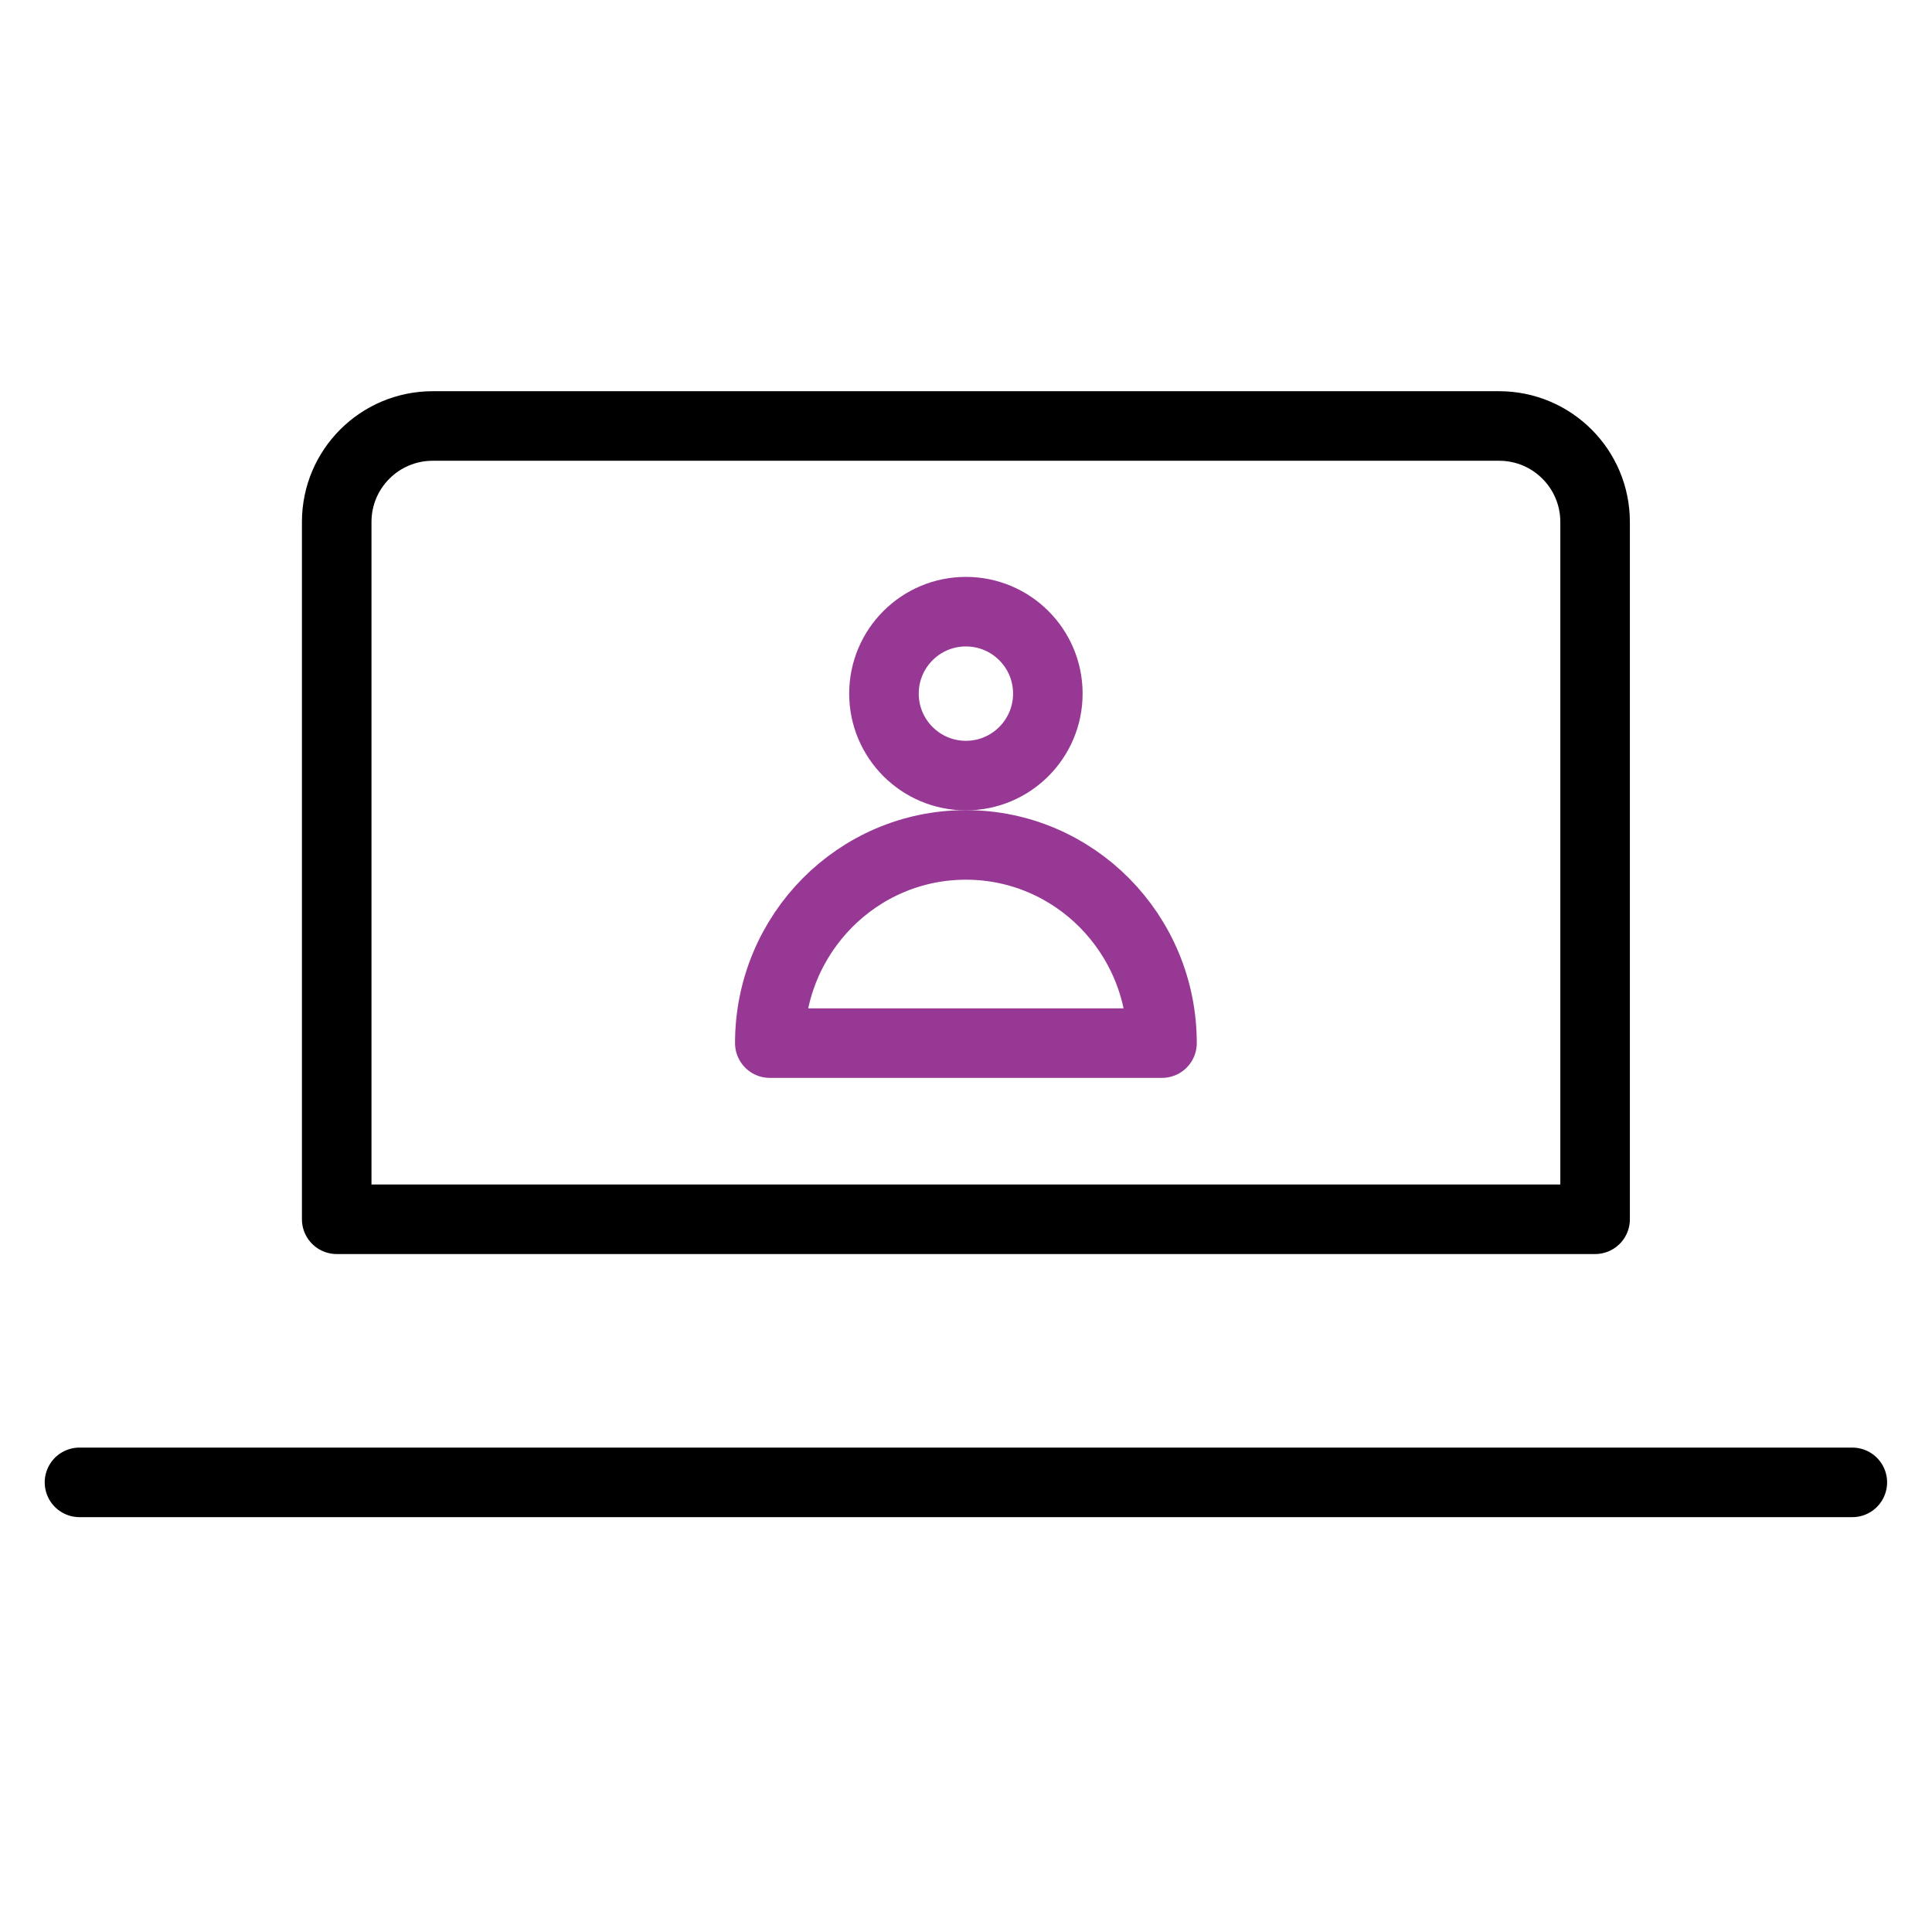 <svg xmlns="http://www.w3.org/2000/svg" version="1.1" id="Layer_1" x="0px" y="0px"
	 width="100px" height="100px" viewBox="0 0 100 100" style="enable-background:new 0 0 100 100;">
<g>
	<g>
		<g>
			<g>
				<path style="fill:none;stroke:#983895;stroke-width:3.6;stroke-linecap:round;stroke-linejoin:round;stroke-miterlimit:10;" d="
					M60.145,53.991c0-5.666-4.544-10.258-10.15-10.258s-10.15,4.592-10.15,10.258H60.145z"/>
				<path style="fill:none;stroke:#983895;stroke-width:3.6;stroke-linecap:round;stroke-linejoin:round;stroke-miterlimit:10;" d="
					M54.236,35.902c0,2.341-1.898,4.242-4.241,4.242c-2.342,0-4.241-1.901-4.241-4.242c0-2.343,1.898-4.242,4.241-4.242
					C52.338,31.659,54.236,33.558,54.236,35.902z"/>
			</g>
		</g>
		<g>
			<path style="fill:none;stroke:#000000;stroke-width:3.6;stroke-linecap:round;stroke-linejoin:round;stroke-miterlimit:10;" d="
				M22.396,22.049h55.198c2.744,0,4.968,2.224,4.968,4.968v36.092H17.428V27.016C17.428,24.273,19.652,22.049,22.396,22.049z"/>
			
				<line style="fill:none;stroke:#000000;stroke-width:3.6;stroke-linecap:round;stroke-linejoin:round;stroke-miterlimit:10;" x1="4.114" y1="76.727" x2="95.876" y2="76.727"/>
		</g>
	</g>
</g>
</svg>

